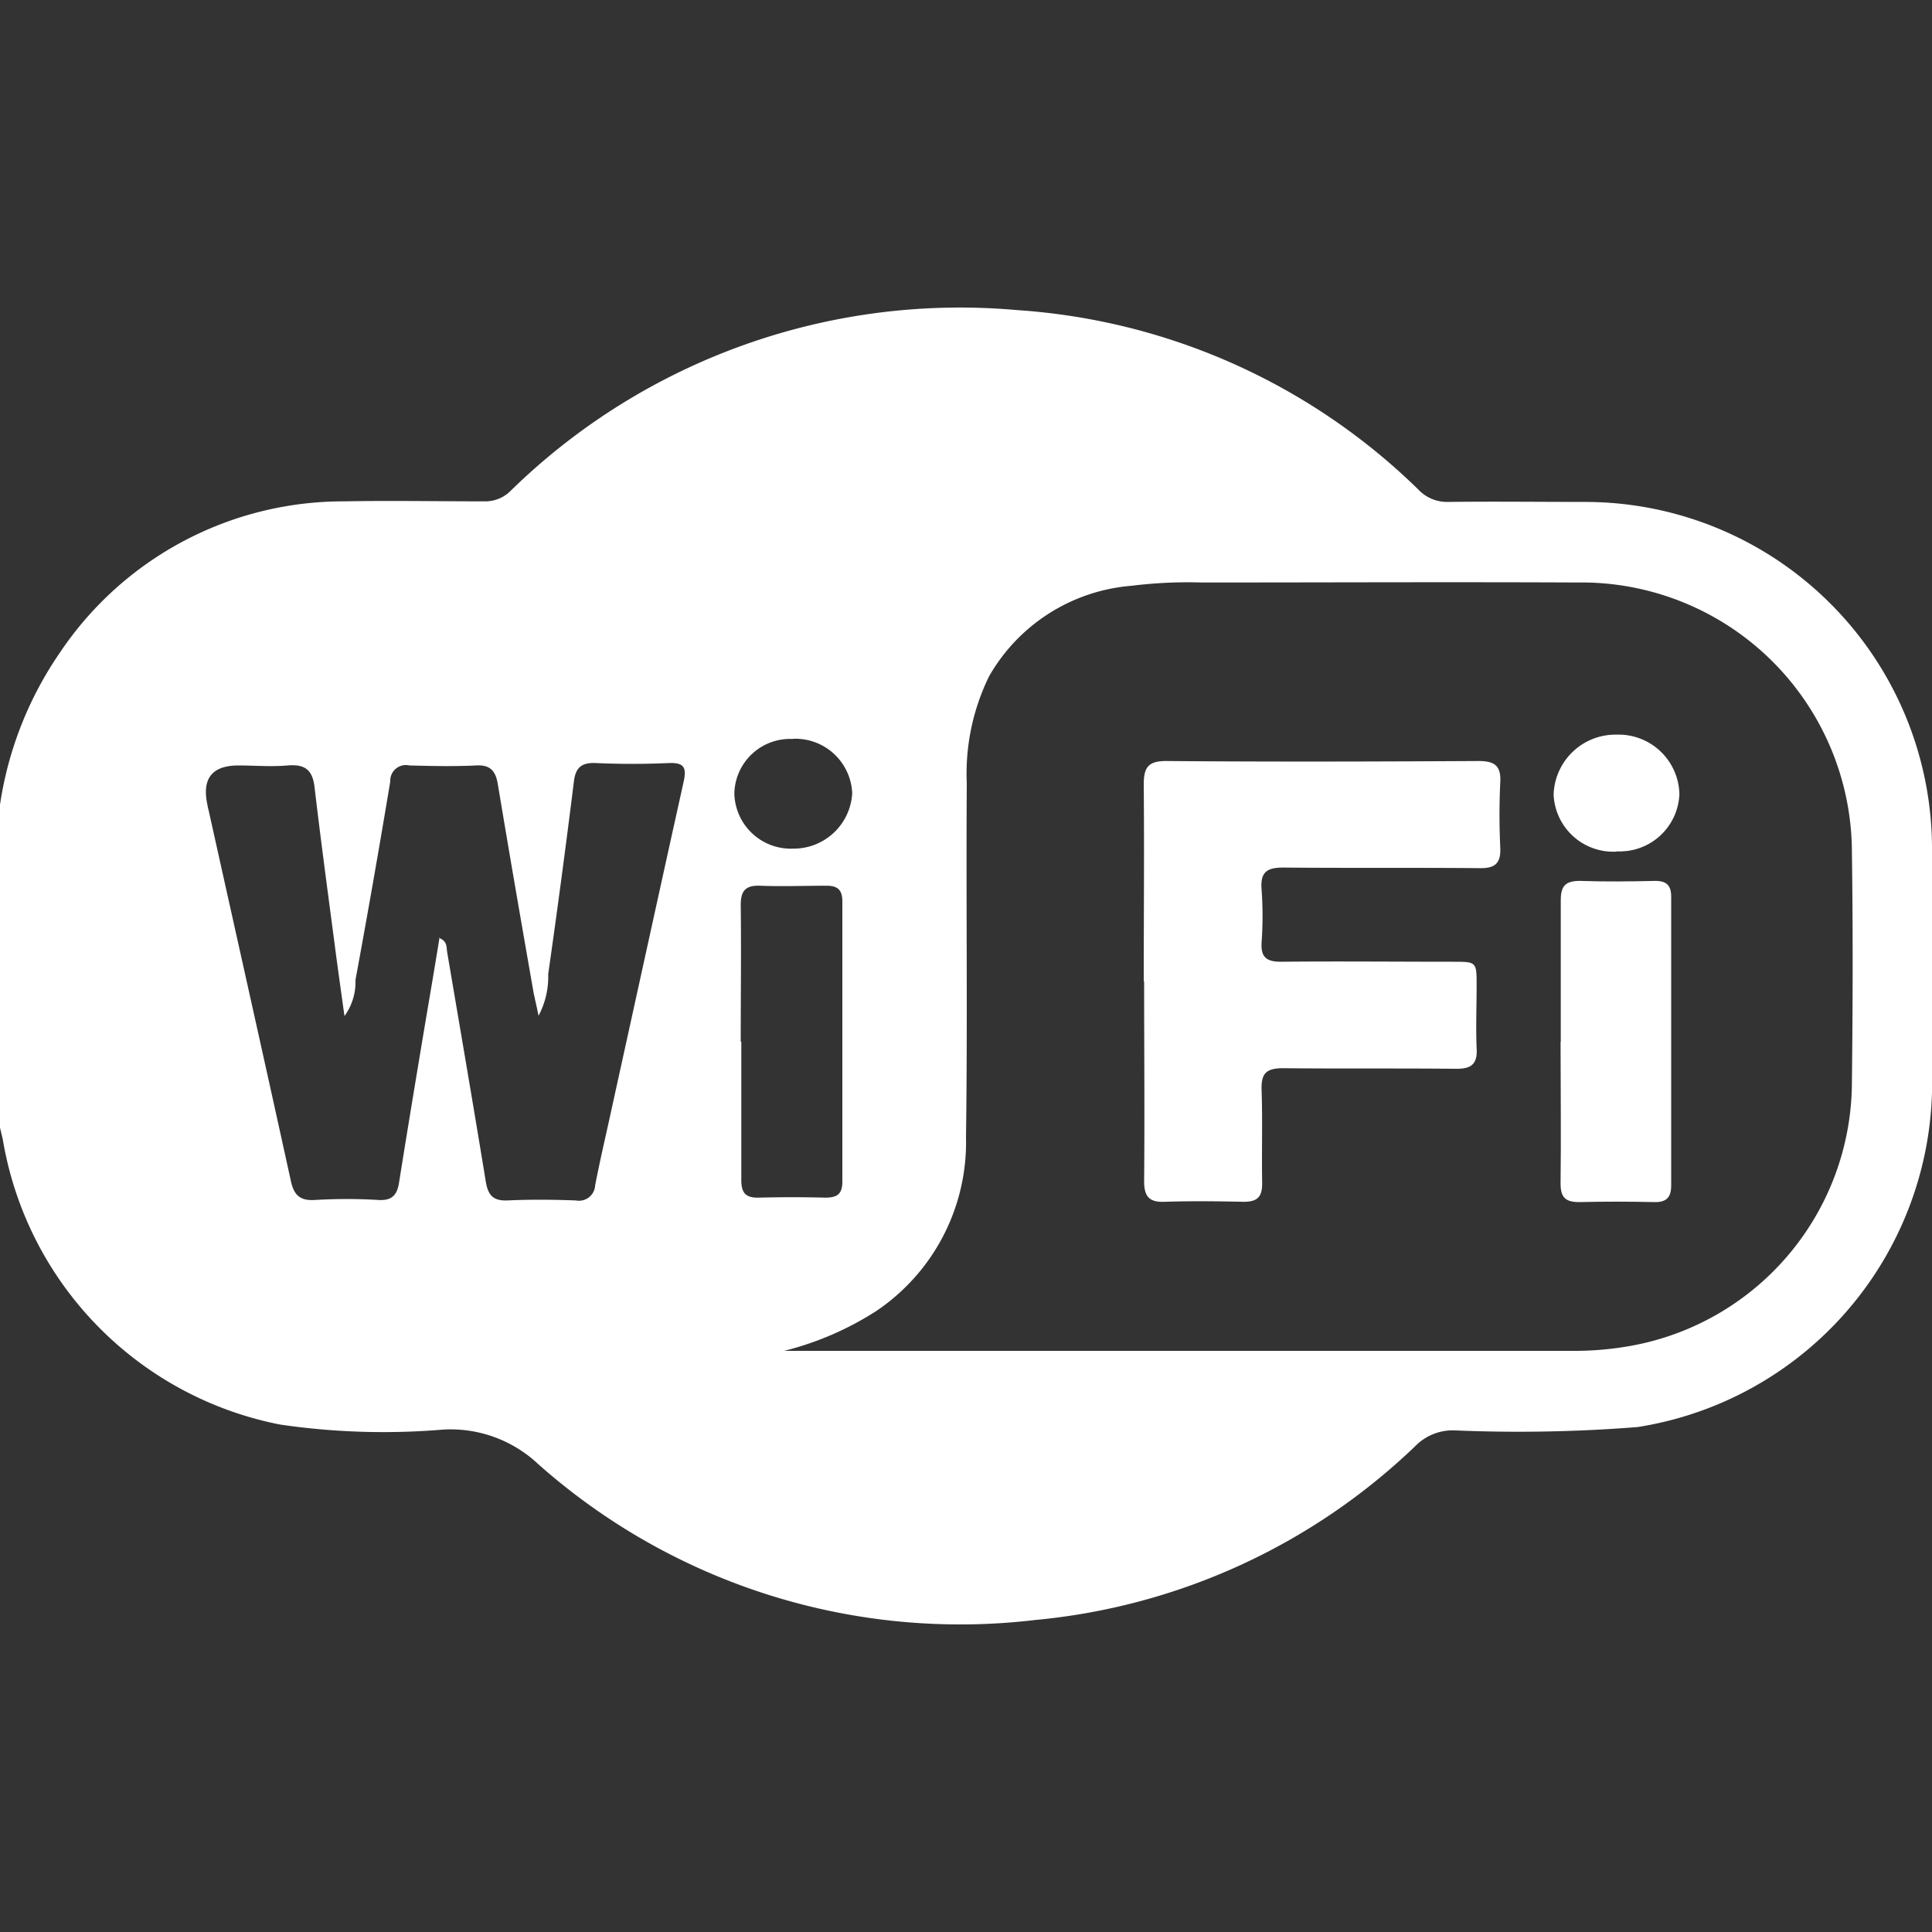<svg id="icon-rede-wi-fi" xmlns="http://www.w3.org/2000/svg" xmlns:xlink="http://www.w3.org/1999/xlink" width="20" height="20" viewBox="0 0 20 20">
  <rect x="0" y="0" width="20" height="20" fill="#333333" stroke="none"/>
  <defs>
    <clipPath id="clip-path">
      <rect id="Retângulo_2312" data-name="Retângulo 2312" width="20" height="20" transform="translate(2479 -241)" fill="#fff" stroke="#707070" stroke-width="1"/>
    </clipPath>
  </defs>
  <g id="Grupo_de_máscara_2884" data-name="Grupo de máscara 2884" transform="translate(-2479 241)" clip-path="url(#clip-path)">
    <g id="Camada_1" data-name="Camada 1" transform="translate(2479 -237.81)">
      <g id="Grupo_3789" data-name="Grupo 3789">
        <path id="Caminho_2243" data-name="Caminho 2243" d="M0,5.14A3.749,3.749,0,0,1,.62,3.566,3.533,3.533,0,0,1,3.563,2c.483-.009.969,0,1.451,0a.371.371,0,0,0,.274-.111A6.65,6.65,0,0,1,10.528.02a6.561,6.561,0,0,1,4.157,1.86.406.406,0,0,0,.3.126c.477-.006.957,0,1.434,0A3.592,3.592,0,0,1,20,5.577c0,.849.006,1.694,0,2.543a3.609,3.609,0,0,1-3.049,3.463,15.657,15.657,0,0,1-1.9.034.543.543,0,0,0-.4.163,6.558,6.558,0,0,1-3.934,1.8,6.578,6.578,0,0,1-5.146-1.614,1.323,1.323,0,0,0-.983-.357A7.372,7.372,0,0,1,2.9,11.557,3.616,3.616,0,0,1,.029,8.606C.02,8.566.009,8.523,0,8.483V5.14Zm8.054,5.654H16.3a3.259,3.259,0,0,0,.577-.051A2.781,2.781,0,0,0,19.171,8c.009-.786.011-1.574,0-2.36a2.8,2.8,0,0,0-2.846-2.8c-1.294-.006-2.591,0-3.886,0a4.732,4.732,0,0,0-.726.034,1.871,1.871,0,0,0-1.474.937,2.293,2.293,0,0,0-.231,1.109C10,6.137,10.017,7.36,10,8.583a2.105,2.105,0,0,1-.931,1.8,3.2,3.2,0,0,1-1.014.426ZM4.546,6.52c.089.034.074.1.083.146.134.791.271,1.586.4,2.377.023.134.071.2.223.194.234-.011.471-.009.709,0a.168.168,0,0,0,.2-.157c.054-.28.12-.554.18-.834.246-1.117.489-2.231.737-3.348.031-.146,0-.194-.151-.189q-.381.017-.763,0c-.146-.006-.206.049-.223.191q-.124,1-.266,1.994a.86.86,0,0,1-.1.431c-.02-.1-.037-.169-.051-.237-.126-.72-.251-1.44-.371-2.163-.023-.134-.077-.2-.226-.191-.229.011-.46.006-.689,0A.162.162,0,0,0,4.04,4.9q-.171,1.029-.36,2.054a.6.6,0,0,1-.114.374c-.031-.22-.057-.409-.083-.6-.077-.589-.157-1.174-.226-1.763-.02-.186-.1-.246-.28-.231s-.34,0-.509,0q-.411,0-.32.411A.367.367,0,0,0,2.16,5.2c.283,1.274.569,2.549.849,3.826.031.151.091.217.254.206a5.554,5.554,0,0,1,.654,0c.14.009.194-.051.214-.18.074-.466.151-.931.229-1.4.063-.38.129-.757.191-1.143ZM7.674,7.594c0,.477,0,.954,0,1.434,0,.134.049.183.18.18.229-.006.46-.006.689,0,.12,0,.177-.034.177-.166,0-.969,0-1.934,0-2.9,0-.117-.046-.163-.163-.163-.229,0-.46.009-.689,0-.154-.006-.2.057-.2.2.006.471,0,.943,0,1.414ZM8.208,4.46a.577.577,0,0,0-.606.566.585.585,0,0,0,.609.569.607.607,0,0,0,.611-.574.589.589,0,0,0-.614-.563Z" fill="#fff"/>
        <path id="Caminho_2244" data-name="Caminho 2244" d="M11.84,6.968c0-.677.006-1.357,0-2.034,0-.174.04-.246.231-.246,1.077.009,2.154.006,3.234,0,.16,0,.234.043.226.214-.011.229-.011.46,0,.689.006.163-.063.209-.214.206-.677-.006-1.357,0-2.034-.006-.177,0-.237.054-.223.229a3.865,3.865,0,0,1,0,.546c-.009.149.046.2.2.2.594-.006,1.186,0,1.78,0,.243,0,.246,0,.246.24,0,.217-.009.437,0,.654.011.174-.063.217-.223.214-.594-.006-1.186,0-1.78-.006-.18,0-.229.057-.223.229.011.32,0,.643.006.963,0,.146-.054.191-.194.191-.271-.006-.546-.009-.817,0-.157.006-.211-.054-.211-.211.006-.691,0-1.38,0-2.071Z" fill="#fff"/>
        <path id="Caminho_2245" data-name="Caminho 2245" d="M16.157,7.6c0-.491,0-.98,0-1.471,0-.151.051-.2.2-.2.26.009.52.006.78,0,.117,0,.163.049.163.163V9.083c0,.123-.051.174-.174.171q-.39-.009-.78,0c-.14,0-.191-.049-.191-.191.006-.491,0-.98,0-1.471Z" fill="#fff"/>
        <path id="Caminho_2246" data-name="Caminho 2246" d="M16.734,5.626a.618.618,0,0,1-.651-.591.641.641,0,0,1,.651-.62.63.63,0,0,1,.651.617.618.618,0,0,1-.651.591Z" fill="#fff"/>
      </g>
    </g>
  </g>
</svg>
